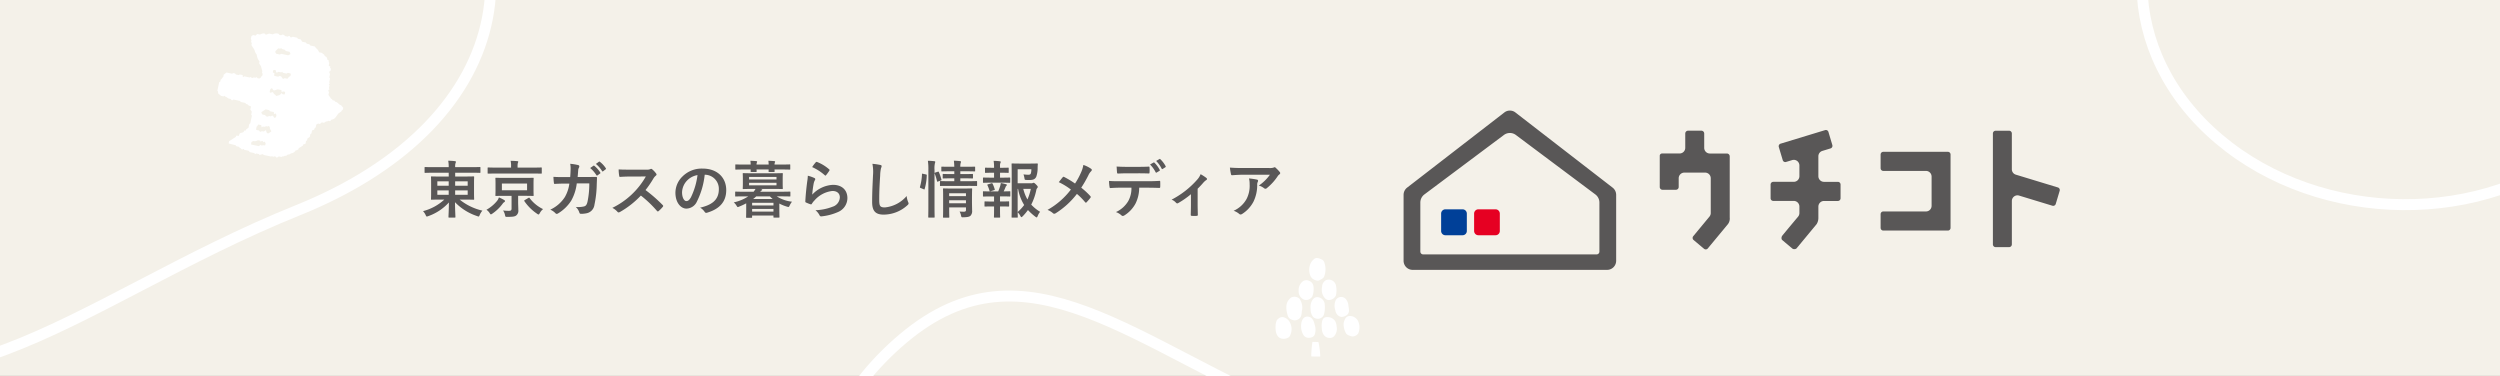<svg height="103" viewBox="0 0 685 103" width="685" xmlns="http://www.w3.org/2000/svg" xmlns:xlink="http://www.w3.org/1999/xlink"><rect x="0" y="0" width="685" height="103" fill="#333333" stroke="none"/><clipPath id="a"><path d="m.5 0h685v103h-685z"/></clipPath><g clip-path="url(#a)" transform="translate(-.5)"><path d="m0 0h685v103h-685z" fill="#f4f1e9" transform="translate(.5)"/><path d="m358.182 114.054c22.729 9.154 35.517 23.547 38.523 38.981 3 15.407-3.646 32.368-20.888 46.91-34.484 29.084-91.155 28.577-126.465-1.205-17.617-14.859-26.515-34.134-26.767-53.254s8.134-38.2 25.338-52.715c8.567-7.225 16.782-10.623 24.969-11.451 8.214-.831 16.532.91 25.318 4.185 8.748 3.261 17.853 8 27.707 13.129l.172.089c9.892 5.149 20.504 10.663 32.093 15.331z" fill="none" stroke="#fff" stroke-width="3"/><path d="m105.908-58.259c23.18 19.551 32.2 42.431 28.136 63.29-4.07 20.886-21.355 40.264-51.889 52.559-15.492 6.238-29.679 13.61-42.924 20.503l-.268.14c-13.171 6.856-25.376 13.208-37.11 17.584-11.8 4.4-23.017 6.757-34.117 5.635-11.074-1.12-22.164-5.716-33.7-15.446-23.143-19.518-34.445-45.217-34.1-70.971s12.329-51.7 36.019-71.68c47.45-40.024 123.591-40.714 169.953-1.614z" fill="none" stroke="#fff" stroke-width="3"/><path d="m712.757 35.226q-1.952 1.968-4.211 3.876c-27.258 22.99-72.081 22.593-100-.957-13.926-11.745-20.946-26.963-21.146-42.045s6.415-30.144 20.006-41.607c6.76-5.7 13.225-8.369 19.655-9.02 6.457-.653 13.011.714 19.962 3.3 6.927 2.583 14.141 6.337 21.973 10.413l.125.065c7.851 4.086 16.289 8.471 25.505 12.183 16.989 6.843 26.9 17.363 29.934 28.712 3.023 11.315-.679 23.867-11.803 35.08z" fill="none" stroke="#fff" stroke-width="3"/><path d="m694.447 87-1.605-.017a.125.125 0 0 1 -.079-.028.091.091 0 0 1 -.024-.029.09.09 0 0 1 -.008-.036 22.467 22.467 0 0 1 .225-2.641.106.106 0 0 1 .11-.08l1.041.026a.111.111 0 0 1 .066.02.106.106 0 0 1 .04.054 15.427 15.427 0 0 1 .348 2.628.069.069 0 0 1 -.008.037.08.08 0 0 1 -.023.03.128.128 0 0 1 -.079.026zm-7.454-3.434c-1.36-.083-1.574-1.52-1.47-2.624v-.1a3.356 3.356 0 0 1 .224-.821 1.611 1.611 0 0 1 .4-.382 1.158 1.158 0 0 1 .574-.241 1.178 1.178 0 0 1 .62.089 1.99 1.99 0 0 1 .9.667 2.642 2.642 0 0 1 .269 2.65.985.985 0 0 1 -.35.489 2.023 2.023 0 0 1 -1.05.28zm9.414-.161a1.736 1.736 0 0 1 -1.538-1.926 3.72 3.72 0 0 1 .115-1.462c.173-.363.341-.691 1.189-.619a1.848 1.848 0 0 1 .816.233 1.785 1.785 0 0 1 .614.569 2.7 2.7 0 0 1 .274 1 2.1 2.1 0 0 1 -.025 1 2.153 2.153 0 0 1 -.49.886 1.187 1.187 0 0 1 -.4.249 1.216 1.216 0 0 1 -.473.073zm-4.271-.024a1.281 1.281 0 0 1 -.565-.16 1.231 1.231 0 0 1 -.427-.392 3.2 3.2 0 0 1 -.449-1.264c-.162-1.714.674-2.122.766-2.172a1.278 1.278 0 0 1 .839-.052c.753.178 1.029 1.034 1.137 1.557a2.747 2.747 0 0 1 0 1.85.907.907 0 0 1 -.449.474 1.961 1.961 0 0 1 -.744.165zm8.764-.281c-.436-.124-.957-.267-1.139-.613a3.38 3.38 0 0 1 -.47-1.922 2.774 2.774 0 0 1 .355-.921 1.006 1.006 0 0 1 .346-.327 1.046 1.046 0 0 1 .463-.136 1.906 1.906 0 0 1 1.2.341 1.8 1.8 0 0 1 .706 1 2.774 2.774 0 0 1 -.12 2.022 1.41 1.41 0 0 1 -.506.424 1.472 1.472 0 0 1 -.651.154.691.691 0 0 1 -.2-.022zm-11.662-3.1a2.1 2.1 0 0 1 -.816-.289c-.416-.3-.449-.6-.613-1.186a4.285 4.285 0 0 1 -.113-1.251 2.07 2.07 0 0 1 .294-.961 2.156 2.156 0 0 1 .718-.724 1.6 1.6 0 0 1 1.589.2 2.834 2.834 0 0 1 .556 1.174 2.776 2.776 0 0 1 -.035 1.291c-.038.547-.067 1.229-.735 1.568a1.529 1.529 0 0 1 -.674.189.957.957 0 0 1 -.171-.011zm4.752-.291a1.449 1.449 0 0 1 -.881-.35 2.255 2.255 0 0 1 -.5-1.542 3.021 3.021 0 0 1 .051-1.042c.16-.489.513-1.282 1.374-1.234a1.6 1.6 0 0 1 1.016.478 1.5 1.5 0 0 1 .423 1.012 4.9 4.9 0 0 1 -.18 1.9 1.274 1.274 0 0 1 -.489.574 1.34 1.34 0 0 1 -.739.208zm4.84-.352a1.465 1.465 0 0 1 -.8-.415 1.553 1.553 0 0 1 -.427-.9 2.486 2.486 0 0 1 .108-1.955 1.252 1.252 0 0 1 .415-.4 1.311 1.311 0 0 1 1.14-.1 1.272 1.272 0 0 1 .481.327 2.168 2.168 0 0 1 .513 1.3c.1.6.35 1.449-.5 1.877a1.893 1.893 0 0 1 -.834.25zm-2.53-3.257c-.845 0-1.268-1.043-1.333-1.236a2.811 2.811 0 0 1 -.043-1.334 1.428 1.428 0 0 1 .221-.741 1.5 1.5 0 0 1 .58-.53 1.553 1.553 0 0 1 1.339.122 1.474 1.474 0 0 1 .488.473 1.419 1.419 0 0 1 .218.634 4.012 4.012 0 0 1 -.052 1.738 1.561 1.561 0 0 1 -.578.626 1.637 1.637 0 0 1 -.831.242zm-4.655-.015h-.016a1.523 1.523 0 0 1 -.211-.022 1.751 1.751 0 0 1 -.923-.647 1.652 1.652 0 0 1 -.314-1.058 2.068 2.068 0 0 1 .144-.961 2.125 2.125 0 0 1 .569-.8 1.243 1.243 0 0 1 .678-.317 1.267 1.267 0 0 1 .743.126 1.293 1.293 0 0 1 .564.374 1.226 1.226 0 0 1 .285.6 1.947 1.947 0 0 1 .05.608 3.624 3.624 0 0 1 -.268 1.427 1.044 1.044 0 0 1 -.317.332 1.337 1.337 0 0 1 -.755.33 1.763 1.763 0 0 1 -.184 0zm2.311-3.729a1.974 1.974 0 0 1 -.675-.2 1.505 1.505 0 0 1 -.652-.589 2.876 2.876 0 0 1 -.148-2.233 2.392 2.392 0 0 1 .886-1.177c.415-.326 1.065-.07 1.5.126a1.018 1.018 0 0 1 .364.291.963.963 0 0 1 .189.417 3.7 3.7 0 0 1 -.123 2.685 1.59 1.59 0 0 1 -.675.484 1.249 1.249 0 0 1 -.593.217z" fill="#fff"/><path d="m362.1 97.7-2.171-.025a.165.165 0 0 1 -.107-.04.117.117 0 0 1 -.031-.041.1.1 0 0 1 -.011-.051 32.963 32.963 0 0 1 .3-3.753.142.142 0 0 1 .149-.114l1.408.037a.146.146 0 0 1 .143.105 22.888 22.888 0 0 1 .471 3.735.119.119 0 0 1 -.01.053.138.138 0 0 1 -.032.043.168.168 0 0 1 -.107.037zm-10.085-4.88c-1.84-.117-2.128-2.16-1.989-3.729v-.141a4.951 4.951 0 0 1 .3-1.167 2.23 2.23 0 0 1 .547-.543 1.524 1.524 0 0 1 1.615-.216 2.7 2.7 0 0 1 1.216.948 3.911 3.911 0 0 1 .365 3.766 1.4 1.4 0 0 1 -.474.694 2.633 2.633 0 0 1 -1.42.4zm12.737-.228c-1.624-.074-2.092-1.713-2.08-2.738a5.554 5.554 0 0 1 .155-2.077c.234-.515.462-.982 1.609-.88a2.4 2.4 0 0 1 1.1.331 2.444 2.444 0 0 1 .831.808 3.935 3.935 0 0 1 .371 1.417 3.122 3.122 0 0 1 -.7 2.685 1.6 1.6 0 0 1 -.547.353 1.569 1.569 0 0 1 -.639.1zm-5.778-.034a1.686 1.686 0 0 1 -1.341-.784 4.69 4.69 0 0 1 -.609-1.8c-.219-2.435.913-3.016 1.037-3.087a1.652 1.652 0 0 1 1.135-.074c1.019.253 1.393 1.469 1.539 2.213a4.1 4.1 0 0 1 0 2.63 1.267 1.267 0 0 1 -.609.673 2.541 2.541 0 0 1 -1.006.235zm11.861-.4c-.59-.176-1.3-.38-1.542-.87a4.994 4.994 0 0 1 -.636-2.731 4.071 4.071 0 0 1 .481-1.309 1.384 1.384 0 0 1 .468-.465 1.361 1.361 0 0 1 .626-.193 2.488 2.488 0 0 1 1.625.484 2.546 2.546 0 0 1 .954 1.42 4.125 4.125 0 0 1 -.161 2.874 1.94 1.94 0 0 1 -.685.6 1.917 1.917 0 0 1 -.881.219.9.9 0 0 1 -.271-.031zm-15.781-4.4a2.748 2.748 0 0 1 -1.1-.41c-.563-.432-.609-.846-.831-1.685a6.438 6.438 0 0 1 -.152-1.778 3.063 3.063 0 0 1 .4-1.366 3 3 0 0 1 .971-1.029 2.077 2.077 0 0 1 2.15.287 4.121 4.121 0 0 1 .706 3.5c-.052.778-.092 1.747-1 2.229a1.992 1.992 0 0 1 -.912.269 1.212 1.212 0 0 1 -.228-.013zm6.429-.414a1.909 1.909 0 0 1 -1.192-.5 3.317 3.317 0 0 1 -.679-2.191 4.524 4.524 0 0 1 .07-1.482c.216-.694.694-1.821 1.859-1.753a2.117 2.117 0 0 1 1.374.679 2.177 2.177 0 0 1 .572 1.438 7.31 7.31 0 0 1 -.243 2.7 1.791 1.791 0 0 1 -.662.815 1.747 1.747 0 0 1 -1 .3zm6.548-.5a1.951 1.951 0 0 1 -1.08-.59 2.256 2.256 0 0 1 -.578-1.275 3.7 3.7 0 0 1 .146-2.778 1.734 1.734 0 0 1 .562-.572 1.705 1.705 0 0 1 2.193.328 3.174 3.174 0 0 1 .694 1.852c.137.855.474 2.059-.672 2.667a2.479 2.479 0 0 1 -1.129.355zm-3.422-4.63c-1.143 0-1.715-1.481-1.8-1.756a4.17 4.17 0 0 1 -.058-1.9 2.106 2.106 0 0 1 .3-1.053 2.069 2.069 0 0 1 .785-.753 2.013 2.013 0 0 1 1.812.173 2.043 2.043 0 0 1 .66.673 2.085 2.085 0 0 1 .295.9 5.975 5.975 0 0 1 -.07 2.469 2.185 2.185 0 0 1 -.782.89 2.142 2.142 0 0 1 -1.125.345zm-6.3-.022h-.022a1.969 1.969 0 0 1 -.285-.031 2.366 2.366 0 0 1 -1.248-.919 2.427 2.427 0 0 1 -.425-1.5 3.072 3.072 0 0 1 .194-1.366 3.037 3.037 0 0 1 .77-1.137 1.642 1.642 0 0 1 1.922-.272 1.736 1.736 0 0 1 .763.532 1.779 1.779 0 0 1 .387.854 2.918 2.918 0 0 1 .067.864 5.419 5.419 0 0 1 -.362 2.028 1.468 1.468 0 0 1 -.429.472 1.772 1.772 0 0 1 -1.022.469 2.3 2.3 0 0 1 -.249 0zm3.126-5.3a2.571 2.571 0 0 1 -.912-.29 2.068 2.068 0 0 1 -.882-.836 4.278 4.278 0 0 1 -.2-3.173 3.392 3.392 0 0 1 1.2-1.673c.563-.463 1.442-.1 2.035.179a1.381 1.381 0 0 1 .491.413 1.417 1.417 0 0 1 .257.593 5.512 5.512 0 0 1 -.167 3.815 2.157 2.157 0 0 1 -.913.688 1.648 1.648 0 0 1 -.8.309z" fill="#fff"/><path d="m60.971 21.81c.348-.123.381-.544.7-.724l.13-.616.755-.6 1.567.336c.28-.288.554-.149.806-.039l.2.241.79.169.292-.191c.232.139.565.041.806.271.071.152-.072.342.084.488l.32-.233 1.5.323.315-.168.214.267c.292.166.423-.149.639-.108s.5.132.723-.108l.231.3.5.108c.146-.1.355-.159.422-.3a.8.8 0 0 1 .4-.46l.11-.522-.188-.327.086-.409-.376-1.378-.5-.775.108-.513a6.787 6.787 0 0 1 -.486-.772 4.8 4.8 0 0 1 -.243-.814c-.021-.075.037-.175-.014-.243a4.732 4.732 0 0 1 -.475-.779 2.643 2.643 0 0 0 -.3-.806c-.261-.352-.481-.729-.7-1.091l.107-.508-.2-.34.105-.5-.175-.32.159-.756.457-.313.7.15.412-.448.714.153c.493-.125.974-.482 1.489-.179l.155.24.952-.313.861.185a.669.669 0 0 0 .116.025 2 2 0 0 1 1.561-.174l.318.35.453.064.281-.184.509.109.216.3.759.163c.156-.075.271-.243.46-.169s.213.408.49.373l.447-.172 1.174.252.233.309.736.158.441.65.991.212.239.329.728.156.256.333 1.241.266a3.037 3.037 0 0 0 .674.761 2.886 2.886 0 0 1 .488.829l.893.191c.013.271.29.26.429.4s.208.472.357.519c.511.166.5.605.628.981l.25.053c.161.209-.032.529.21.685.042.31-.193.584-.072.892l.422.213c-.28.265.047.419.109.635l-.106.5c-.145.11-.332.159-.336.4l.2.512-.19.9.2.306-.228 1.049.175.277-.294.219.2.339-.156.738.176.339c-.185.083-.33.174-.34.4l.177.419-.147.7.765 1.1c.2-.033.271.195.388.37l.5.108.218.315c.713.068 1.012.866 1.577.926l.6.711a4.6 4.6 0 0 1 -.1.477c-.07.2-.381.215-.367.481l-.859.62c-.335.46-.6.863-.91 1.216a1.541 1.541 0 0 1 -.541.354 3.565 3.565 0 0 1 -.576.163c-.052.116-.011.275-.254.364-.193-.013-.5-.215-.748.075-.388-.083-.62.22-.914.373l-.594-.127-.514.445-.509-.109-.487.272-.176.832c-.233.044-.324.232-.406.576l-.584.212-.177.837-.282.165-.16.76-.644.445-.1.49-.282.208c-.117.29-.009.642-.31.85l-.232-.05c-.229.045-.192.269-.36.468l-1.118.7-.058.274-.469.3-.236-.051a1.768 1.768 0 0 1 -1.057.831 1.05 1.05 0 0 0 -.562.232c-.206.2-.49.045-.708.215s-.3.316-.55.263-.434.265-.722.151c-.076-.016-.214.109-.331.178l-.732-.157-.584.378-.221-.3-.5-.106-.319.186-.215-.286-.264.169-2.089-.448-.155-.236c-.28.156-.648.04-.894.3l-.216-.3-.754-.162-.311.192-.2-.3-1.245-.267-.305-.366-1.227-.263-.165-.256-.36.158c-.3-.014-.3-.314-.438-.334-.258-.036-.335-.227-.484-.4l-.714-.153-.187-.266-1.837-.469c-.031-.007-.046-.071-.067-.1l.112-.531 1.842-1.19c.056-.134.019-.288.188-.34l.646.058.18-.587c.363-.392 1.139-.137 1.274-.841l.48-.066.058-.274.647-.458.211-1 .285-.221.437-2.069-.19-.295.167-.792-.4-.617a3.367 3.367 0 0 0 .079-.373c.034-.162.148-.326-.014-.553-.206-.086-.511-.053-.706-.368-.129-.206-.592-.089-.71-.5l-1.3-.278-.176-.273-1.785-.383-.312.2c-.306.038-.331-.268-.5-.371a3.253 3.253 0 0 1 -.509-.109c-.34-.134-.572-.471-.962-.526-.089-.019-.066-.24-.236-.206l-.227.149-.759-.163c-.094-.307-.442-.339-.63-.572s.007-.629-.289-.819l.488-2.312.31-.211zm18.867-7.617-1.058-.227-.2-.311-.8-.218-.152-.207c-.262.028-.5.179-.882 0l-.77.775-.062.292.278.431 1.009.216.326-.2 1.915.41.572-.277c.13-.33-.109-.456-.181-.688m.247 6.636.124-.589a1.814 1.814 0 0 0 -.877-.263l-.216.142c-.036-.008-.079.044-.116.041l-.951-.2-.24-.3-.265.174-.661-.142c-.278.015-.412.3-.656.146s.023-.418-.175-.564c-.2-.043-.4-.174-.612-.061a1.028 1.028 0 0 0 -.146.693l.317.068c.225.236-.076.492.032.731.03.035.051.091.082.1l1.013.217.282-.184.493.073.459.634c.252.111.38-.031.535-.125l.772.166a1.973 1.973 0 0 1 .81-.767m-2.17 4.98.491.105c.242-.132.113-.4.239-.556-.277-.478-.64-.194-1-.158l.006-.4c-.279-.271-.71-.152-1-.318l-1.068.331c-.336-.11-.367-.474-.58-.656l-.433.283c-.029.314-.267.625-.1.92.3.187.438-.108.647-.106.362.054.351.546.583.6s.33.381.573.447c.993-.286.993-.286 1.307-.731.18-.071.147.133.334.244zm-1.776 6.205.107-.508-.292-.453-.311.234c-.165-.125-.033-.308-.088-.489-.138-.185-.379-.128-.576-.189a4.936 4.936 0 0 0 -.5-.108l-.141-.218a.826.826 0 0 0 -.208-.12l-.852-.183-1.115.73c-.112.286.127.46.247.688l.745.16.23.322.5.107.316-.2.5.106c.156-.056.257-.246.5-.161s.241.428.583.6c.089.019.214-.175.373-.263m-1.6 4.157c.1-.058.27-.083.249-.205.023-.395-.378-.551-.348-.851s-.173-.465-.281-.681l-.276.181-.507-.071-.325.147-.558-.054-.319.209-.116-.6-.759-.163c-.273.054-.144.505-.489.525l-.178.846c.266.222.589.169.85.281l.2.283c.269.161.412-.118.616-.112a2.487 2.487 0 0 1 .446.1l.6-.39c.128.324.107.733.52.9.275 0 .443-.22.657-.329m-5.26 3.264c.025.038.044.1.075.11l2.04.437.627-.383.148.229c.031.007.067.057.083.051a1.721 1.721 0 0 0 .237-.151l.589.06c.241-.146.088-.418.237-.57l-.318-.482-.3.189-.215-.309c-.233-.158-.38.078-.575.14l-.14-.242a.906.906 0 0 0 -.7-.094 1.647 1.647 0 0 1 -1.21.164l-.45.275z" fill="#fff"/><path d="m396.533 57.354h4.716a1.162 1.162 0 0 1 .823.344 1.178 1.178 0 0 1 .34.83v4.754a1.178 1.178 0 0 1 -.34.83 1.162 1.162 0 0 1 -.823.344h-4.716a1.158 1.158 0 0 1 -.823-.344 1.175 1.175 0 0 1 -.341-.83v-4.755a1.175 1.175 0 0 1 .341-.83 1.158 1.158 0 0 1 .823-.343z" fill="#004098"/><path d="m405.57 57.354h4.716a1.158 1.158 0 0 1 .823.344 1.175 1.175 0 0 1 .341.83v4.754a1.175 1.175 0 0 1 -.341.83 1.158 1.158 0 0 1 -.823.344h-4.716a1.158 1.158 0 0 1 -.822-.344 1.175 1.175 0 0 1 -.341-.83v-4.755a1.175 1.175 0 0 1 .341-.83 1.158 1.158 0 0 1 .822-.343z" fill="#e60022"/><g fill="#595757"><path d="m387.559 73.942a2.466 2.466 0 0 1 -1.753-.731 2.511 2.511 0 0 1 -.726-1.766v-18.061a2.511 2.511 0 0 1 .257-1.1 2.485 2.485 0 0 1 .714-.876l26.649-20.596a2.464 2.464 0 0 1 3.017 0l26.641 20.6a2.5 2.5 0 0 1 .971 1.982v18.05a2.507 2.507 0 0 1 -.725 1.765 2.467 2.467 0 0 1 -1.749.732zm24.976-36.931-21.784 16.289a2.783 2.783 0 0 0 -1.078 2.2v13.432a.779.779 0 0 0 .224.546.764.764 0 0 0 .542.226h47.533a.764.764 0 0 0 .542-.226.779.779 0 0 0 .224-.546v-13.432a2.783 2.783 0 0 0 -1.078-2.2l-21.776-16.289a2.736 2.736 0 0 0 -3.349 0zm54.865 31.155-2.86-2.409a.74.74 0 0 1 -.092-1.036l4.442-5.368a1.564 1.564 0 0 0 .356-.994v-9.51a1.557 1.557 0 0 0 -.45-1.1 1.536 1.536 0 0 0 -1.087-.454h-5.709a1.532 1.532 0 0 0 -1.086.454 1.554 1.554 0 0 0 -.451 1.1v2.382a.775.775 0 0 1 -.224.543.76.76 0 0 1 -.539.226h-3.669a.758.758 0 0 1 -.538-.225.77.77 0 0 1 -.224-.543v-8.532a.643.643 0 0 1 .4-.6.636.636 0 0 1 .245-.049h4.81a1.536 1.536 0 0 0 1.087-.454 1.557 1.557 0 0 0 .45-1.1v-3.915a.778.778 0 0 1 .225-.547.766.766 0 0 1 .544-.227h3.656a.764.764 0 0 1 .543.227.778.778 0 0 1 .225.547v3.926a1.562 1.562 0 0 0 .451 1.1 1.532 1.532 0 0 0 1.087.454h4.674a.777.777 0 0 1 .551.23.789.789 0 0 1 .228.555v16.778a2.513 2.513 0 0 1 -.482 1.775l-5.527 6.673a.741.741 0 0 1 -.222.181.722.722 0 0 1 -.556.051.73.73 0 0 1 -.251-.138zm24.249-.031c-.271-.214-1.309-1.1-2.065-1.728l-.732-.62c-.391-.33-.167-.985-.073-1.121.156-.228 2.715-3.3 4.4-5.305a1.56 1.56 0 0 0 .359-.994v-1.76a1.562 1.562 0 0 0 -.451-1.1 1.533 1.533 0 0 0 -1.087-.455h-5.624a.73.73 0 0 1 -.517-.216.743.743 0 0 1 -.214-.52v-3.759a.743.743 0 0 1 .214-.52.73.73 0 0 1 .517-.216h5.624a1.533 1.533 0 0 0 1.087-.455 1.562 1.562 0 0 0 .451-1.1v-2.914a1.562 1.562 0 0 0 -.164-.7 1.53 1.53 0 0 0 -1.82-.787l-1.674.51a.723.723 0 0 1 -.556-.056.735.735 0 0 1 -.354-.436l-1.078-3.6a.743.743 0 0 1 .055-.56.734.734 0 0 1 .432-.357l12.2-3.713a.724.724 0 0 1 .556.057.735.735 0 0 1 .354.436l1.073 3.6a.739.739 0 0 1 -.487.917l-2.253.686a1.529 1.529 0 0 0 -.79.559 1.551 1.551 0 0 0 -.3.925v5.437a1.562 1.562 0 0 0 .451 1.1 1.532 1.532 0 0 0 1.087.455h3.812a.728.728 0 0 1 .517.216.74.74 0 0 1 .214.521v3.766a.74.74 0 0 1 -.214.521.728.728 0 0 1 -.517.216h-3.809a1.536 1.536 0 0 0 -1.087.454 1.562 1.562 0 0 0 -.451 1.1v3.019a3.19 3.19 0 0 1 -.481 1.775l-4.9 5.918.032-.014c-.115.116-.3.333-.634.743a1 1 0 0 1 -1.09.09zm55.658-.419a.753.753 0 0 1 -.534-.223.763.763 0 0 1 -.221-.539v-30.375a.766.766 0 0 1 .221-.538.755.755 0 0 1 .534-.224h3.682a.753.753 0 0 1 .534.223.764.764 0 0 1 .221.539v9.792a1.551 1.551 0 0 0 .3.925 1.533 1.533 0 0 0 .79.559l11.529 3.507a.731.731 0 0 1 .432.357.748.748 0 0 1 .056.56l-1.078 3.6a.739.739 0 0 1 -.355.435.724.724 0 0 1 -.555.056l-9.132-2.78a1.525 1.525 0 0 0 -1.362.238 1.55 1.55 0 0 0 -.458.549 1.574 1.574 0 0 0 -.163.7v11.876a.763.763 0 0 1 -.221.539.754.754 0 0 1 -.535.223zm-30.787-4.542a.729.729 0 0 1 -.516-.216.744.744 0 0 1 -.215-.52v-3.763a.744.744 0 0 1 .215-.52.728.728 0 0 1 .516-.216h11.7a1.532 1.532 0 0 0 1.087-.454 1.558 1.558 0 0 0 .451-1.1v-8a1.558 1.558 0 0 0 -.451-1.1 1.533 1.533 0 0 0 -1.087-.455h-11.7a.728.728 0 0 1 -.516-.216.744.744 0 0 1 -.215-.52v-3.76a.744.744 0 0 1 .215-.52.728.728 0 0 1 .516-.216h17.7a.728.728 0 0 1 .517.216.74.74 0 0 1 .214.521v20.102a.74.74 0 0 1 -.214.521.728.728 0 0 1 -.517.216z"/><path d="m348.457 47.875h-7.344c-.969 0-2.006.068-3.009.136-.2.017-.272-.1-.306-.255a15.9 15.9 0 0 1 -.306-1.836c1.156.085 2.091.119 3.451.119h7.293a3.581 3.581 0 0 0 1.173-.1 1.243 1.243 0 0 1 .323-.119.578.578 0 0 1 .391.238 8.712 8.712 0 0 1 1.02 1.071.493.493 0 0 1 .136.306.444.444 0 0 1 -.238.357 2.112 2.112 0 0 0 -.459.493 14.454 14.454 0 0 1 -2.992 3.281.489.489 0 0 1 -.357.153.665.665 0 0 1 -.408-.17 3.92 3.92 0 0 0 -1.411-.7 12.092 12.092 0 0 0 3.043-2.974zm-9.945 9.877a7.528 7.528 0 0 0 3.553-3.247 7.86 7.86 0 0 0 .833-4.012 6.145 6.145 0 0 0 -.17-1.6 18.871 18.871 0 0 1 2.193.323c.221.051.289.17.289.323a.693.693 0 0 1 -.085.306 1.555 1.555 0 0 0 -.153.7 10.392 10.392 0 0 1 -1 4.675 8.849 8.849 0 0 1 -3.094 3.383.855.855 0 0 1 -.476.17.481.481 0 0 1 -.34-.153 4.784 4.784 0 0 0 -1.55-.868z"/><path d="m328.652 51.717v4.352c0 .816.034 1.9.051 2.771.017.2-.085.289-.289.306a9.308 9.308 0 0 1 -1.377 0c-.187-.017-.289-.1-.272-.306.017-.969.051-1.819.051-2.72v-2.907a22.74 22.74 0 0 1 -3.519 2.448.374.374 0 0 1 -.221.068.472.472 0 0 1 -.34-.17 2.952 2.952 0 0 0 -1.224-.85 24.183 24.183 0 0 0 7.055-5.525 4.783 4.783 0 0 0 .9-1.462 14.014 14.014 0 0 1 1.564 1.02.469.469 0 0 1 .187.306.388.388 0 0 1 -.255.323 4.291 4.291 0 0 0 -.765.7c-.441.507-.951 1.068-1.546 1.646z"/><path d="m315.614 45.07.969-.544c.085-.051.153-.034.238.051a8.006 8.006 0 0 1 1.445 1.972.181.181 0 0 1 -.085.272l-.765.459c-.119.068-.2.034-.272-.085a8.3 8.3 0 0 0 -1.53-2.125zm1.666-.969.918-.527c.1-.068.153-.034.238.051a7.525 7.525 0 0 1 1.445 1.9.206.206 0 0 1 -.085.306l-.714.459a.183.183 0 0 1 -.289-.085 8.165 8.165 0 0 0 -1.513-2.105zm-4.88 3.383h-3.128c-.782 0-1.462.034-2.414.068-.221 0-.272-.085-.289-.289-.051-.408-.068-1.02-.119-1.632 1.19.068 2.057.085 2.822.085h3.128c.952 0 2.023-.017 2.873-.068.17 0 .2.1.2.323a7.563 7.563 0 0 1 0 1.241c0 .238-.034.323-.221.323-.913-.035-1.916-.051-2.852-.051zm2.516 3.944h-2.278a9.71 9.71 0 0 1 -1 4.335 8.563 8.563 0 0 1 -2.992 3.213 1.036 1.036 0 0 1 -.51.2.5.5 0 0 1 -.357-.17 4.466 4.466 0 0 0 -1.513-.9 7.55 7.55 0 0 0 3.383-3.026 7.22 7.22 0 0 0 .867-3.655h-3.23c-.85 0-1.683.051-2.55.1-.153.017-.2-.1-.221-.323a10.229 10.229 0 0 1 -.136-1.632c.952.085 1.9.085 2.89.085h7.631c1.326 0 2.312-.034 3.315-.1.17 0 .187.1.187.34.017.221.017 1.088 0 1.309 0 .221-.1.289-.255.289-.884-.031-2.057-.065-3.23-.065z"/><path d="m295.061 50.29a20.131 20.131 0 0 0 1.632-3.009 7.908 7.908 0 0 0 .646-2.091 8.307 8.307 0 0 1 2.142 1.071.355.355 0 0 1 .17.289.5.5 0 0 1 -.187.374 3.715 3.715 0 0 0 -.765 1.139 33.382 33.382 0 0 1 -1.938 3.366 19.756 19.756 0 0 1 2.5 2.312.367.367 0 0 1 .1.238.453.453 0 0 1 -.085.221c-.34.442-.68.816-1.037 1.207a.263.263 0 0 1 -.2.119c-.085 0-.153-.051-.238-.153a17.382 17.382 0 0 0 -2.227-2.244 22.313 22.313 0 0 1 -5.814 5.3.774.774 0 0 1 -.391.136.477.477 0 0 1 -.323-.119 4.951 4.951 0 0 0 -1.53-.935 20.767 20.767 0 0 0 6.409-5.576 18.649 18.649 0 0 0 -3.315-2.023c.493-.629.9-1.156 1.122-1.394a.236.236 0 0 1 .17-.085.483.483 0 0 1 .2.068 25.33 25.33 0 0 1 2.959 1.789z"/><path d="m279.336 50.221h3.655a.942.942 0 0 0 .476-.068.443.443 0 0 1 .255-.068c.1 0 .238.051.646.459.408.425.476.544.476.663a.41.41 0 0 1 -.119.289 1.2 1.2 0 0 0 -.289.646 15.678 15.678 0 0 1 -1.377 3.927 11.3 11.3 0 0 0 2.431 1.972 3.9 3.9 0 0 0 -.663 1.156c-.119.255-.187.374-.289.374-.068 0-.17-.068-.34-.187a15.2 15.2 0 0 1 -2.04-1.836 14.882 14.882 0 0 1 -1.445 1.717c-.17.153-.255.238-.34.238-.1 0-.17-.119-.306-.357a4.253 4.253 0 0 0 -.731-1c.017.8.034 1.241.034 1.309 0 .153-.017.17-.187.17h-1.309c-.187 0-.2-.017-.2-.17 0-.119.034-1.241.034-3.553v-7.33c0-2.329-.034-3.485-.034-3.6 0-.17.017-.187.2-.187.1 0 .765.034 2.108.034h2.737c1.36 0 1.819-.034 1.921-.034.17 0 .238.051.221.221-.034.323-.034.578-.051.867a7.162 7.162 0 0 1 -.374 2.55c-.323.663-.8.9-1.853.9-.289 0-.6 0-.9-.017-.391-.034-.408-.034-.476-.442a6.168 6.168 0 0 0 -.272-1.088 9.608 9.608 0 0 0 1.326.1c.442 0 .612-.1.714-.442a3.912 3.912 0 0 0 .119-1.054h-3.757zm0 1.53v6.341a11.626 11.626 0 0 0 1.785-1.921 12.443 12.443 0 0 1 -1.666-4.42zm3.6 0h-2.057a11.15 11.15 0 0 0 1.139 2.907 13.571 13.571 0 0 0 .922-2.907zm-10.625 3.468h.561v-1.394h-.867c-1.428 0-1.9.034-1.989.034-.17 0-.187-.017-.187-.2v-1.059c0-.17.017-.187.187-.187.085 0 .561.034 1.989.034h2.006c.2-.493.391-1 .544-1.5a5.833 5.833 0 0 0 .17-.8 12.5 12.5 0 0 1 1.428.34c.17.051.238.1.238.187a.259.259 0 0 1 -.119.2.907.907 0 0 0 -.221.323c-.187.476-.323.8-.544 1.241 1.122 0 1.53-.034 1.632-.034.17 0 .187.017.187.187v1.054c0 .187-.017.2-.187.2-.1 0-.561-.034-2.006-.034h-.629v1.394h.459c1.326 0 1.751-.034 1.853-.034.17 0 .187.017.187.187v1.054c0 .17-.017.187-.187.187-.1 0-.527-.034-1.853-.034h-.459v1.1c0 1.139.034 1.683.034 1.768 0 .17-.017.187-.187.187h-1.326c-.17 0-.187-.017-.187-.187 0-.1.034-.629.034-1.768v-1.1h-.561c-1.326 0-1.768.034-1.87.034-.17 0-.187-.017-.187-.187v-1.04c0-.17.017-.187.187-.187.106 0 .548.034 1.874.034zm-.289-6.545h.85v-1.343h-.459c-1.309 0-1.734.034-1.836.034-.17 0-.187-.017-.187-.187v-1.071c0-.153.017-.17.187-.17.1 0 .527.034 1.836.034h.459v-.034a10.812 10.812 0 0 0 -.119-1.87 15.65 15.65 0 0 1 1.683.119c.187.017.272.085.272.17a.655.655 0 0 1 -.1.306 1.868 1.868 0 0 0 -.1.85v.459h.374c1.309 0 1.734-.034 1.836-.034.153 0 .17.017.17.17v1.071c0 .17-.017.187-.17.187-.1 0-.527-.034-1.836-.034h-.374v1.343h.578c1.462 0 1.921-.034 2.023-.034.17 0 .187.017.187.2v1.06c0 .17-.017.187-.187.187-.1 0-.561-.034-2.023-.034h-3.06c-1.428 0-1.9.034-1.989.034-.187 0-.2-.017-.2-.187v-1.056c0-.187.017-.2.2-.2.085-.004.563.03 1.989.03zm.85 3.434-.935.289c-.221.068-.255.051-.306-.119a10.676 10.676 0 0 0 -.561-1.5c-.085-.187-.051-.2.153-.272l.935-.289c.187-.051.238-.017.306.119a8.616 8.616 0 0 1 .578 1.479c.058.174.058.225-.166.293z"/><path d="m266.824 53.808v1.513c0 .85.034 1.836.034 2.363a1.788 1.788 0 0 1 -.442 1.428c-.289.255-.7.391-1.938.425-.527.017-.544.017-.663-.527a3.941 3.941 0 0 0 -.391-1.054c.391.034.85.051 1.156.051.493 0 .6-.17.6-.51v-.68h-4.607v.783c0 1.19.034 1.751.034 1.836 0 .187-.017.2-.2.2h-1.326c-.187 0-.2-.017-.2-.2 0-.085.034-.6.034-1.8v-3.981c0-1.19-.034-1.734-.034-1.836 0-.187.017-.2.2-.2.1 0 .612.034 2.108.034h3.383c1.5 0 1.989-.034 2.108-.034.17 0 .187.017.187.2-.009.102-.043.731-.043 1.989zm-6.256 1.892h4.607v-.833h-4.607zm4.607-2.754h-4.607v.8h4.607zm.561-2.006h-5.185c-1.649 0-2.21.017-2.312.017-.17 0-.187 0-.187-.187v-.97c0-.17.017-.187.187-.187.1 0 .663.034 2.312.034h1.428v-.782h-.85c-1.53 0-2.023.034-2.142.034-.17 0-.187-.017-.187-.2v-.85c0-.17.017-.187.187-.187.119 0 .612.034 2.142.034h.85v-.765h-1.122c-1.6 0-2.142.034-2.244.034-.17 0-.187-.017-.187-.187v-.918c0-.187.017-.2.187-.2.1 0 .646.034 2.244.034h1.122c-.017-.595-.051-1.071-.119-1.666.629.017 1.105.051 1.683.119.187.017.272.1.272.17a1.681 1.681 0 0 1 -.119.442 3.7 3.7 0 0 0 -.068.935h1.632c1.581 0 2.125-.034 2.227-.034.187 0 .2.017.2.2v.918c0 .17-.017.187-.2.187-.1 0-.646-.034-2.227-.034h-1.632v.765h1.156c1.513 0 2.023-.034 2.125-.034.17 0 .187.017.187.187v.85c0 .187-.017.2-.187.2-.1 0-.612-.034-2.125-.034h-1.156v.782h2.108c1.632 0 2.21-.034 2.3-.034.17 0 .187.017.187.187v.969c0 .187-.017.187-.187.187-.09-.004-.668-.021-2.3-.021zm-10.863 5.52v-9.843a15.616 15.616 0 0 0 -.136-2.567c.646.017 1.19.051 1.751.119.17.017.272.085.272.17a.836.836 0 0 1 -.085.34 6.745 6.745 0 0 0 -.119 1.887v9.877c0 1.921.034 2.89.034 2.975 0 .187-.017.2-.187.2h-1.377c-.17 0-.187-.017-.187-.2 0-.085.034-1.054.034-2.958zm-1.479-8.84.8.17c.221.051.255.085.238.272a14.753 14.753 0 0 1 -.578 3.723c-.051.17-.085.153-.272.068l-.816-.34c-.221-.085-.238-.17-.187-.34a14.118 14.118 0 0 0 .544-3.451c-.001-.17.033-.153.271-.102zm3.383-.34.663-.221c.187-.068.238-.051.306.1a12.37 12.37 0 0 1 .7 2.023c.051.17.034.2-.187.289l-.714.255c-.221.085-.272.085-.306-.1a12.744 12.744 0 0 0 -.629-2.057c-.071-.187-.054-.221.167-.289z"/><path d="m239.539 44.883a17.582 17.582 0 0 1 2.125.306c.289.068.408.153.408.323a1.649 1.649 0 0 1 -.17.561 10.19 10.19 0 0 0 -.238 2.074c-.17 2.618-.255 4.352-.255 6.579 0 1.717.2 2.108 1.564 2.108a8.965 8.965 0 0 0 5.95-3.128 5.91 5.91 0 0 0 .391 1.615 1.117 1.117 0 0 1 .136.408c0 .153-.068.289-.34.527a9.712 9.712 0 0 1 -6.443 2.55c-2.176 0-3.2-.867-3.2-3.468 0-2.856.153-5.3.238-7.344a11.3 11.3 0 0 0 -.166-3.111z"/><path d="m223.032 45.784a9.311 9.311 0 0 1 1-1.326.284.284 0 0 1 .323-.085 11.151 11.151 0 0 1 3.335 2.027c.085.068.119.119.119.187a.471.471 0 0 1 -.085.2 11.131 11.131 0 0 1 -.867 1.19c-.068.085-.136.136-.187.136-.068 0-.119-.034-.2-.119a13.56 13.56 0 0 0 -3.438-2.21zm-1.19 2.363a9.564 9.564 0 0 1 1.768.612c.187.085.272.187.272.323a.506.506 0 0 1 -.085.255 3.187 3.187 0 0 0 -.34.9 28.374 28.374 0 0 0 -.408 3.094 8.288 8.288 0 0 1 5.678-2.686c2.482 0 3.961 1.445 3.961 3.638a4.166 4.166 0 0 1 -2.567 3.808 14.74 14.74 0 0 1 -4.352 1.173c-.374.051-.527.034-.68-.221a4.349 4.349 0 0 0 -1.156-1.445 14.106 14.106 0 0 0 4.675-.952 2.785 2.785 0 0 0 2.006-2.567c0-.918-.578-1.751-2.04-1.751a7.568 7.568 0 0 0 -4.9 2.584 4.651 4.651 0 0 0 -.731.935c-.1.17-.17.17-.391.119a11.688 11.688 0 0 1 -1.156-.459c-.17-.068-.238-.1-.238-.34.1-1.972.323-3.978.527-5.491a10.592 10.592 0 0 0 .157-1.529z"/><path d="m204.961 57.089v-1.377a17.679 17.679 0 0 1 -1.9.884 1.169 1.169 0 0 1 -.391.136c-.136 0-.2-.119-.391-.425a3.348 3.348 0 0 0 -.731-.85 11.944 11.944 0 0 0 3.978-1.649h-1.296c-1.513 0-2.023.034-2.125.034-.153 0-.17-.017-.17-.187v-.969c0-.17.017-.187.17-.187.1 0 .612.034 2.125.034h2.754a4.116 4.116 0 0 0 .527-.765h-.969c-1.649 0-2.227.034-2.346.034-.17 0-.187-.017-.187-.2 0-.1.034-.442.034-1.292v-1.381c0-.867-.034-1.207-.034-1.292 0-.187.017-.2.187-.2.119 0 .7.034 2.346.034h5.933c1.632 0 2.21-.034 2.329-.034.17 0 .187.017.187.2 0 .085-.034.425-.034 1.292v1.377c0 .85.034 1.19.034 1.292 0 .187-.017.2-.187.2-.119 0-.7-.034-2.329-.034h-3.553l.136.034c.187.051.289.1.289.187 0 .1-.051.153-.187.221a.852.852 0 0 0 -.34.323h5.916c1.53 0 2.023-.034 2.142-.034.17 0 .187.017.187.187v.969c0 .17-.017.187-.187.187-.119 0-.612-.034-2.142-.034h-1.394a9.61 9.61 0 0 0 4.165 1.462 4.948 4.948 0 0 0 -.629 1.02c-.153.323-.2.425-.357.425a1.728 1.728 0 0 1 -.374-.085 11.358 11.358 0 0 1 -2.108-.85v1.275c0 1.836.034 2.278.034 2.38 0 .17-.017.187-.187.187h-1.275c-.17 0-.187-.017-.187-.187v-.374h-5.848v.425c0 .17-.017.187-.187.187h-1.275c-.17 0-.187-.017-.187-.187 0-.098.034-.54.034-2.393zm8.3-6.307v-.7h-7.514v.7zm0-2.295h-7.514v.68h7.514zm-6.681 9.5h5.848v-.731h-5.848zm5.848-2.414h-5.848v.731h5.848zm-5.559-1.054h5.331a9.814 9.814 0 0 1 -.748-.714h-3.74a8.969 8.969 0 0 1 -.847.717zm-2.569-9.432h1.887a8.816 8.816 0 0 0 -.085-1.037c.544.017 1.156.051 1.615.1.153.017.238.068.238.153a.647.647 0 0 1 -.085.255 1.917 1.917 0 0 0 -.085.527h3.332a8.816 8.816 0 0 0 -.085-1.037c.544.017 1.156.051 1.615.1.153.017.238.068.238.153a.647.647 0 0 1 -.085.255 1.917 1.917 0 0 0 -.085.527h1.985c1.513 0 2.04-.034 2.142-.034.17 0 .187.017.187.187v1.037c0 .187-.017.2-.187.2-.1 0-.629-.034-2.142-.034h-1.989c.017.272.034.425.034.493 0 .17-.017.187-.2.187h-1.258c-.187 0-.2-.017-.2-.187 0-.068.017-.221.017-.493h-3.315c.017.272.034.425.034.493 0 .17-.017.187-.2.187h-1.258c-.187 0-.2-.017-.2-.187 0-.068.017-.221.017-.493h-1.882c-1.513 0-2.04.034-2.142.034-.17 0-.187-.017-.187-.2v-1.033c0-.17.017-.187.187-.187.1 0 .627.034 2.142.034z"/><path d="m193.656 47.875h-.068a21.286 21.286 0 0 1 -2.125 7.327 3.229 3.229 0 0 1 -2.89 1.955c-1.5 0-3.009-1.6-3.009-4.369a6.263 6.263 0 0 1 1.921-4.42 7.439 7.439 0 0 1 5.525-2.176c4.08 0 6.477 2.516 6.477 5.9 0 3.162-1.785 5.151-5.236 6.188-.357.1-.51.034-.731-.306a3.606 3.606 0 0 0 -1.19-1.071c2.873-.68 5.134-1.87 5.134-5.083a3.861 3.861 0 0 0 -3.808-3.945zm-2.04.1a5.12 5.12 0 0 0 -2.907 1.547 4.9 4.9 0 0 0 -1.326 3.145c0 1.564.629 2.431 1.156 2.431.442 0 .816-.221 1.275-1.037a19.423 19.423 0 0 0 1.802-6.084z"/><path d="m172.882 46.481h4.675a2.5 2.5 0 0 0 1.173-.153.283.283 0 0 1 .187-.068.562.562 0 0 1 .289.136 6.2 6.2 0 0 1 1.105 1.19.453.453 0 0 1 .085.221.469.469 0 0 1 -.221.34 3.113 3.113 0 0 0 -.629.748 26.826 26.826 0 0 1 -2.176 3.179 39.97 39.97 0 0 1 4.709 4.114.387.387 0 0 1 .136.238.42.42 0 0 1 -.119.255 9.109 9.109 0 0 1 -1.139 1.156.294.294 0 0 1 -.2.1.349.349 0 0 1 -.238-.136 30.944 30.944 0 0 0 -4.42-4.216 24.458 24.458 0 0 1 -5.712 4.488 1.076 1.076 0 0 1 -.391.136.38.38 0 0 1 -.289-.153 4.658 4.658 0 0 0 -1.428-1.1 21.217 21.217 0 0 0 9.18-8.6l-4.386.017c-.884 0-1.768.034-2.686.1-.136.017-.187-.1-.221-.289a9.9 9.9 0 0 1 -.153-1.768c.914.065 1.764.065 2.869.065z"/><path d="m154.947 48.521h1.785c.068-.833.1-1.377.119-2.295a6.536 6.536 0 0 0 -.119-1.343 13.313 13.313 0 0 1 2.21.357.351.351 0 0 1 .289.357.762.762 0 0 1 -.085.323 1.583 1.583 0 0 0 -.221.8c-.051.544-.068.952-.153 1.785h2.584c.782 0 1.581-.034 2.363-.034.272 0 .357.051.357.238 0 .221-.034.9-.068 1.8a28.978 28.978 0 0 1 -.629 5.593 2.709 2.709 0 0 1 -2.006 2.3 7.186 7.186 0 0 1 -1.717.187.413.413 0 0 1 -.408-.34 3.558 3.558 0 0 0 -.986-1.547 6.939 6.939 0 0 0 2.312-.153c.459-.153.68-.425.884-1.19a23.81 23.81 0 0 0 .51-5.1h-3.434a12.648 12.648 0 0 1 -1.513 4.709 10.958 10.958 0 0 1 -3.6 3.5.774.774 0 0 1 -.391.136.436.436 0 0 1 -.323-.17 4.336 4.336 0 0 0 -1.428-.986 9.464 9.464 0 0 0 4-3.468 9.906 9.906 0 0 0 1.224-3.672h-1.53c-.833 0-1.649.034-2.448.085-.17.017-.238-.085-.255-.289-.068-.408-.1-1.02-.136-1.649 1.066.066 1.827.066 2.813.066zm7.259-2.482.9-.629c.085-.068.153-.051.255.034a7.824 7.824 0 0 1 1.615 1.819.171.171 0 0 1 -.051.272l-.714.527a.178.178 0 0 1 -.289-.051 8.435 8.435 0 0 0 -1.716-1.972zm1.564-1.122.85-.612c.1-.068.153-.051.255.034a7.1 7.1 0 0 1 1.615 1.751.2.2 0 0 1 -.051.306l-.68.527a.174.174 0 0 1 -.289-.051 8.042 8.042 0 0 0 -1.7-1.955z"/><path d="m138.763 48.742h5.423c1.649 0 2.227-.034 2.346-.034.17 0 .187.017.187.187 0 .1-.034.459-.034 1.377v1.853c0 .9.034 1.275.034 1.377 0 .17-.017.187-.187.187-.119 0-.7-.034-2.346-.034h-1.717v1.717c0 .782.051 1.513.051 2.142a1.651 1.651 0 0 1 -.544 1.5c-.374.306-.85.408-2.448.408-.51.017-.544.034-.663-.51a3.156 3.156 0 0 0 -.527-1.241 13.353 13.353 0 0 0 1.564.1c.6 0 .765-.187.765-.612v-3.5h-1.9c-1.632 0-2.227.034-2.329.034-.187 0-.2-.017-.2-.187 0-.119.034-.476.034-1.377v-1.857c0-.918-.034-1.258-.034-1.377 0-.17.017-.187.2-.187.098 0 .693.034 2.325.034zm6.154 3.383v-1.836h-6.9v1.836zm1.683-4.573h-10.132c-1.547 0-2.057.017-2.159.017-.187 0-.2-.017-.2-.17v-1.326c0-.17.017-.187.2-.187.1 0 .612.034 2.159.034h4.063v-.289a6.456 6.456 0 0 0 -.119-1.564c.629 0 1.207.034 1.836.085.153.017.255.068.255.17a.984.984 0 0 1 -.119.357 4.189 4.189 0 0 0 -.068.969v.272h4.284c1.53 0 2.057-.034 2.159-.034.17 0 .187.017.187.187v1.327c0 .153-.017.17-.187.17-.102-.001-.629-.018-2.159-.018zm-2.3 7.259.986-.578c.2-.119.238-.1.34.051a9.932 9.932 0 0 0 3.672 3.009 3.588 3.588 0 0 0 -.884 1.088c-.17.272-.238.391-.357.391a.839.839 0 0 1 -.391-.2 12.951 12.951 0 0 1 -3.485-3.451c-.097-.157-.046-.191.119-.31zm-10.518 2.669a10.161 10.161 0 0 0 2.924-2.448 3.18 3.18 0 0 0 .493-.952 14.655 14.655 0 0 1 1.462.731c.136.085.2.17.2.289a.331.331 0 0 1 -.2.289 1.408 1.408 0 0 0 -.459.459 11.605 11.605 0 0 1 -2.771 2.669c-.2.136-.323.221-.408.221-.119 0-.2-.1-.357-.357a2.985 2.985 0 0 0 -.884-.901z"/><path d="m123.446 47.331h-4.335c-1.479 0-1.989.034-2.091.034-.17 0-.187-.017-.187-.187v-1.224c0-.17.017-.187.187-.187.1 0 .612.034 2.091.034h4.335a9.226 9.226 0 0 0 -.136-1.768c.629.017 1.241.051 1.836.119.17.017.272.1.272.17a.871.871 0 0 1 -.1.374 3.084 3.084 0 0 0 -.1 1.1h4.658c1.479 0 1.989-.034 2.091-.034.153 0 .17.017.17.187v1.224c0 .17-.017.187-.17.187-.1 0-.612-.034-2.091-.034h-4.658v1.037h2.635c1.666 0 2.261-.034 2.363-.034.187 0 .2.017.2.2 0 .1-.034.544-.034 1.6v2.805c0 1.054.034 1.5.034 1.6 0 .17-.017.187-.2.187-.1 0-.7-.034-2.363-.034h-1.411a15.4 15.4 0 0 0 6.239 3.026 4.39 4.39 0 0 0 -.731 1.173c-.136.323-.187.442-.323.442a1.509 1.509 0 0 1 -.391-.119 14.85 14.85 0 0 1 -6.069-3.808c.017 2.091.119 3.774.119 4.029 0 .17-.017.187-.187.187h-1.53c-.17 0-.187-.017-.187-.187 0-.255.1-1.887.119-3.961a13.827 13.827 0 0 1 -5.627 3.74 1.577 1.577 0 0 1 -.408.119c-.136 0-.2-.1-.34-.408a3.92 3.92 0 0 0 -.714-1.071 13.644 13.644 0 0 0 5.831-3.162h-1.1c-1.666 0-2.261.034-2.363.034-.17 0-.187-.017-.187-.187 0-.119.034-.544.034-1.6v-2.798c0-1.054-.034-1.5-.034-1.6 0-.187.017-.2.187-.2.1 0 .7.034 2.363.034h2.312zm5.2 6.052v-1.207h-3.434v1.207zm0-3.689h-3.434v1.19h3.434zm-8.313 3.689h3.111v-1.207h-3.111zm0-2.5h3.111v-1.19h-3.111z"/></g></g></svg>
